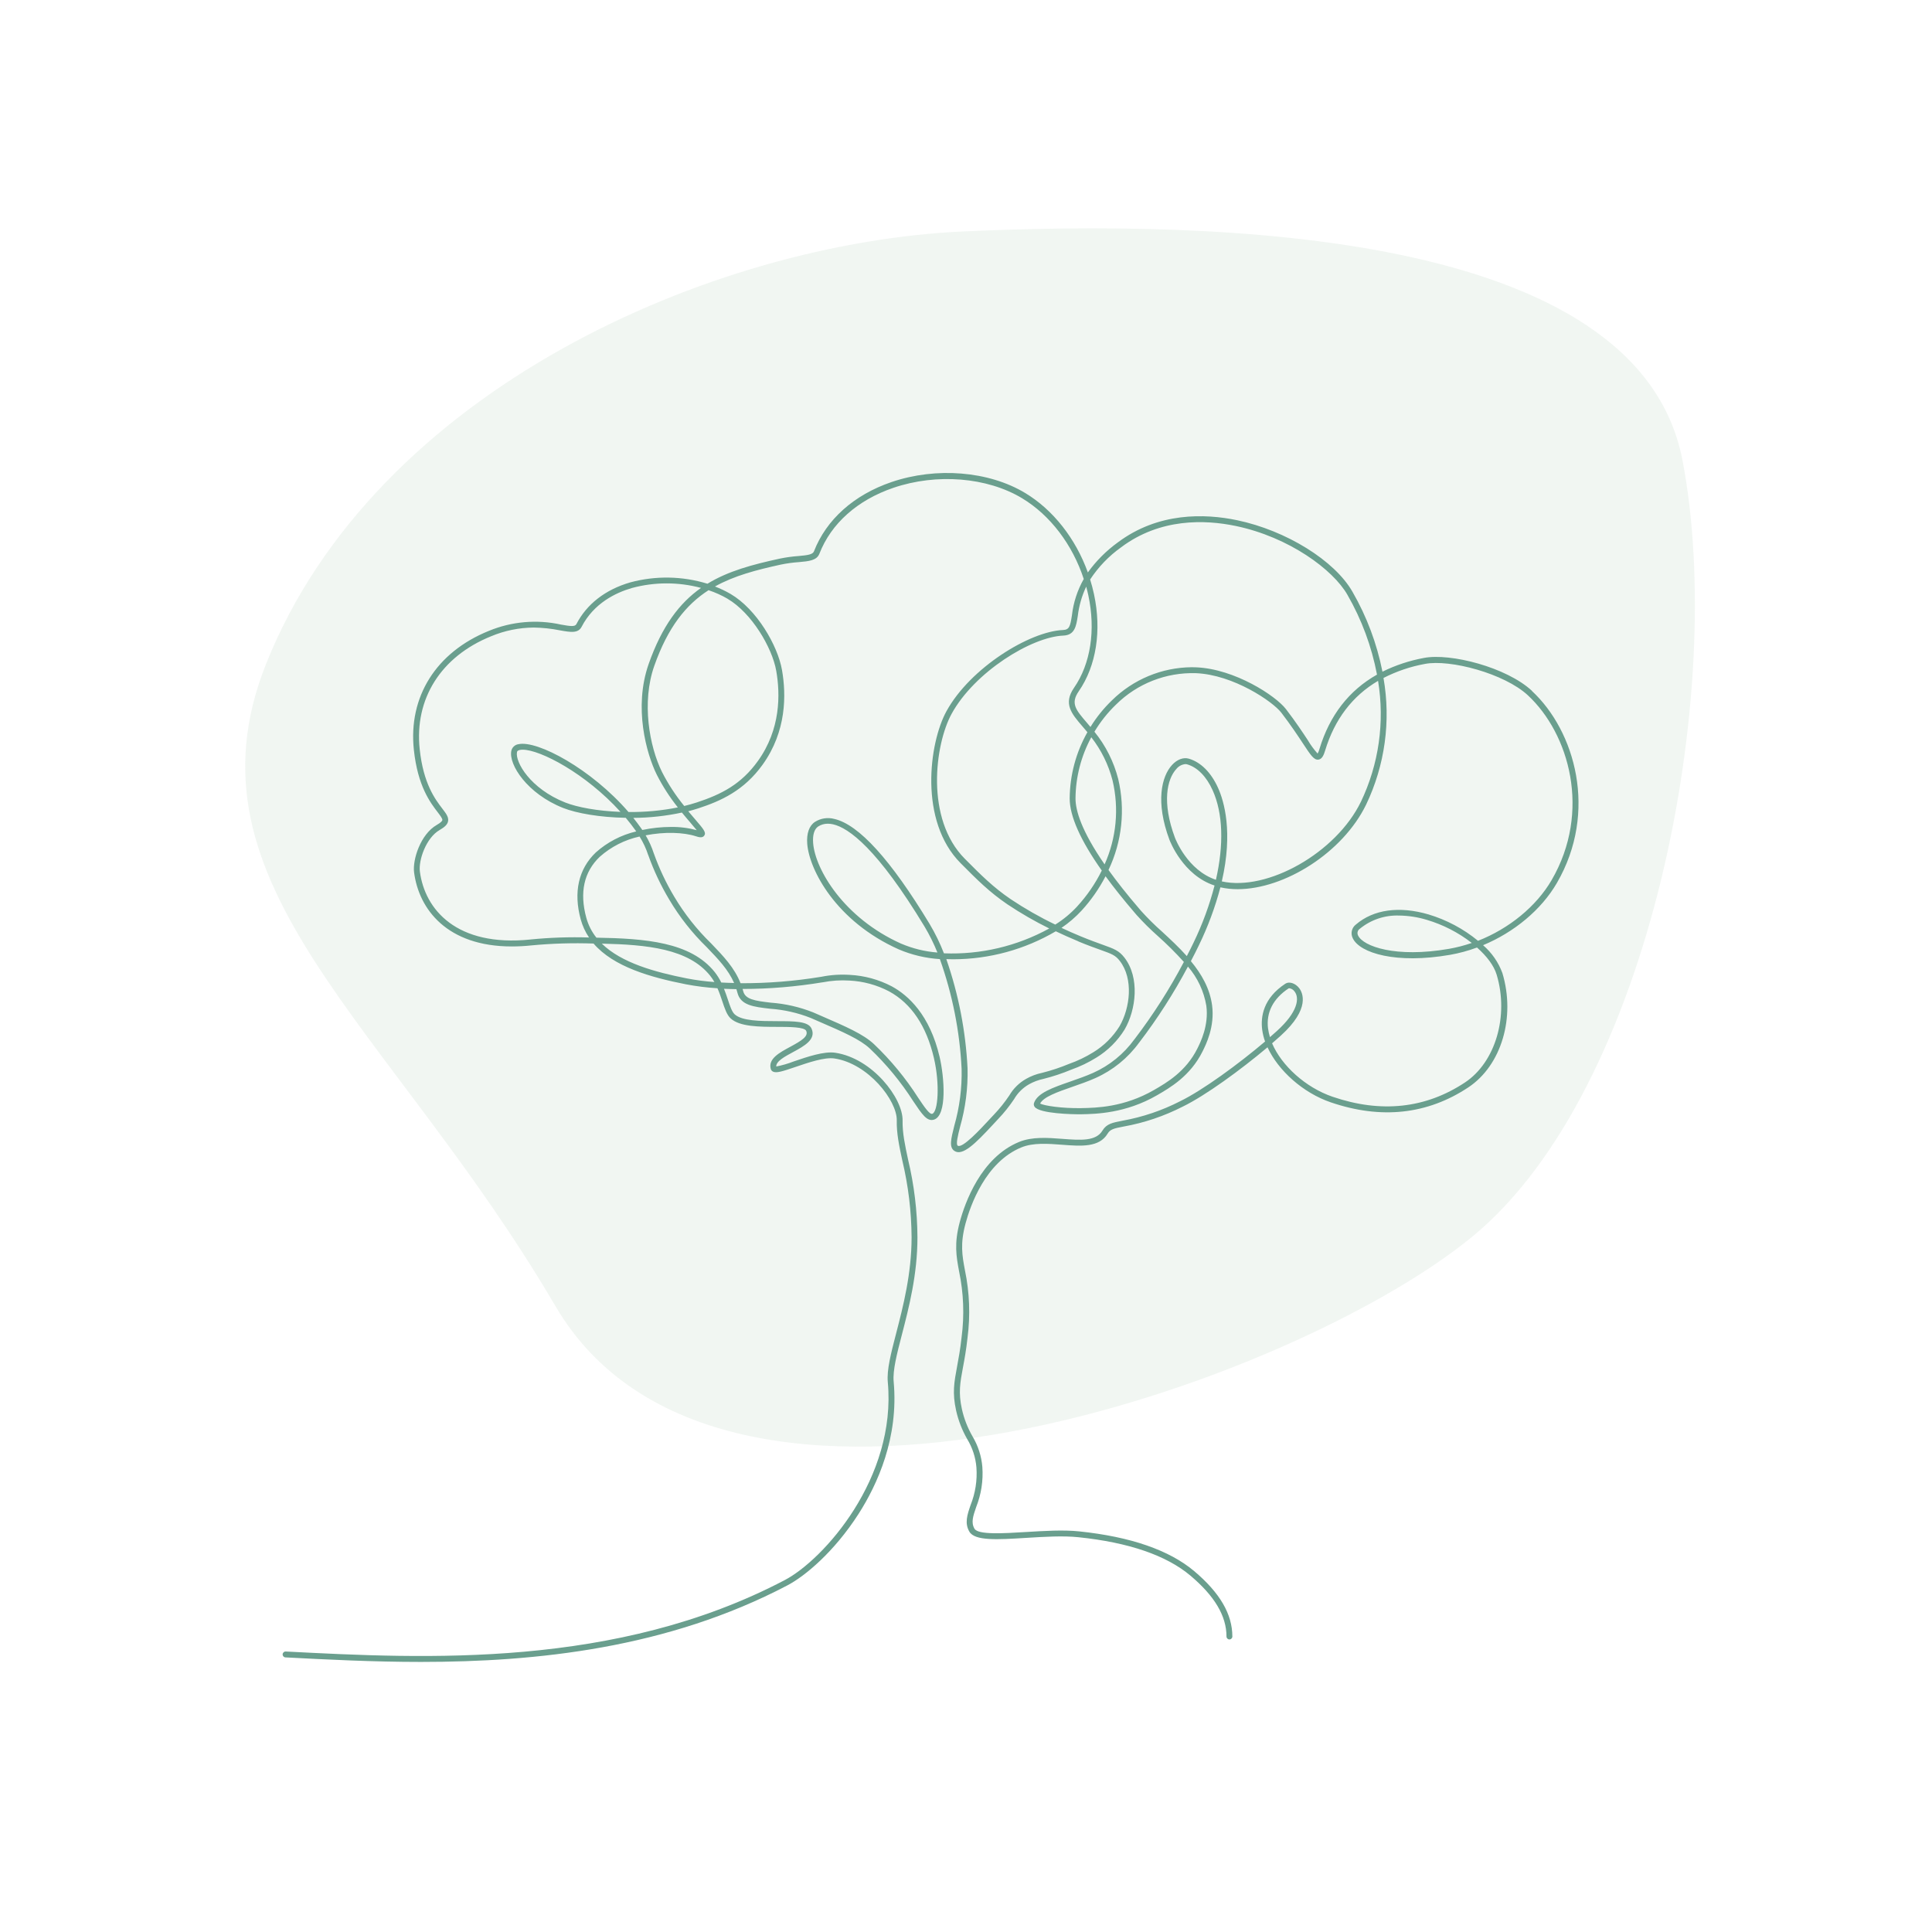 <?xml version="1.0" encoding="UTF-8"?> <svg xmlns="http://www.w3.org/2000/svg" xmlns:xlink="http://www.w3.org/1999/xlink" id="Lager_1" viewBox="0 0 566.93 566.93"><defs><style>.cls-1{fill:none;}.cls-1,.cls-2,.cls-3{stroke-width:0px;}.cls-2{fill:#b9d2c0;isolation:isolate;opacity:.2;}.cls-4{clip-path:url(#clippath-1);}.cls-3{fill:#6a9f8e;}</style><clipPath id="clippath-1"><rect class="cls-1" x="82.93" y="138.79" width="380.25" height="348.86"></rect></clipPath></defs><path id="Path_76945" class="cls-2" d="M78.05,194.88c32.14-80.64,131.04-123.62,204.71-126.97,73.68-3.35,197.91-.7,210.95,67.16,13.04,67.86-9.3,184.6-61.51,227.68-52.21,43.08-220.72,103.21-269.22,20.5-48.5-82.71-110.88-123.21-84.93-188.36Z"></path><g id="Group_284"><g class="cls-4"><g id="Group_261"><path id="Path_76933" class="cls-3" d="M449.53,202.71c-7.44-6.91-23.93-11.15-31.71-9.64-4.22.78-8.31,2.13-12.15,4.03-1.63-8.23-4.59-16.14-8.78-23.42-5.22-9.19-19.49-18.03-33.93-21.04-9.37-1.95-23.05-2.4-34.98,6.55-3.37,2.44-6.33,5.41-8.76,8.79-3.56-9.9-10.16-18.36-18.4-23.32-10.68-6.43-26.08-7.69-39.23-3.2-11.02,3.76-19.1,10.98-22.74,20.33-.37.95-1.91,1.14-4.59,1.38-1.82.13-3.63.38-5.42.75-8.05,1.75-15.14,3.64-21.24,7.37-7.36-2.26-15.2-2.4-22.63-.4-7.3,2.11-12.78,6.35-15.83,12.25-.43.82-1.77.63-4.52.14-7.08-1.57-14.47-.92-21.18,1.85-15.45,6.25-23.67,19.31-21.99,34.94,1.14,10.63,4.81,15.43,7,18.29.77,1.01,1.44,1.88,1.35,2.31-.05.24-.38.68-1.66,1.42-4.72,2.71-7.11,10.15-6.63,13.89,1.41,10.88,9.73,21.75,28.67,21.75,1.9,0,3.79-.1,5.68-.3,6.09-.58,12.21-.77,18.32-.55,5.9,6.85,16.73,9.91,27.11,11.96,3.06.58,6.15.97,9.25,1.16.57,1.29,1.01,2.6,1.42,3.83.71,2.14,1.33,3.99,2.45,5.02,2.64,2.45,8.47,2.47,13.61,2.48,3.58,0,8.03.02,8.55,1.16.74,1.61-1.37,2.9-4.68,4.69-3.21,1.73-6.53,3.52-5.71,6.5.09.33.32.61.63.77.99.52,2.85-.07,6.62-1.36,3.81-1.3,8.55-2.92,11.42-2.49,9.92,1.47,18.42,12.36,18.3,18.17-.08,3.8.71,7.5,1.63,11.78,1.76,7.37,2.67,14.92,2.72,22.5,0,10.71-2.49,20.35-4.5,28.09-1.57,6.06-2.81,10.84-2.48,14.42,2.6,28.11-18.77,52.08-30.25,58.11-49.49,25.98-105.51,23.07-146.42,20.95-.48-.02-.88.34-.91.82-.02.48.34.88.82.91h0c12.12.63,25.56,1.33,39.76,1.33,33.98,0,72.36-4,107.55-22.47,5.16-2.71,13.71-9.82,20.85-20.94,5.55-8.65,11.84-22.41,10.32-38.86-.3-3.28.96-8.16,2.43-13.82,2.03-7.84,4.56-17.59,4.55-28.52-.04-7.7-.97-15.37-2.76-22.86-.9-4.18-1.67-7.79-1.6-11.38.14-6.53-8.86-18.29-19.77-19.91-3.28-.49-8.24,1.21-12.23,2.57-1.64.64-3.34,1.13-5.07,1.47-.08-1.53,2.46-2.9,4.91-4.22,3.24-1.75,6.9-3.73,5.43-6.93-.98-2.14-5.01-2.15-10.12-2.16-4.82-.01-10.29-.03-12.44-2.02-.79-.73-1.35-2.39-1.98-4.3-.33-.99-.69-2.07-1.14-3.18,1.21.06,2.43.09,3.64.11.12.36.22.73.32,1.1.94,3.66,4.77,4.1,9.61,4.65,4.08.29,8.1,1.2,11.9,2.71.89.39,1.74.76,2.57,1.12,6.9,2.99,11.88,5.15,14.76,7.85,4.86,4.62,9.14,9.82,12.75,15.47,2.59,3.87,4.02,6,6.04,5.4,3.96-1.19,3.05-12.59,1.68-18.43-2.89-12.36-9.22-18.07-14.03-20.69-3.82-2-8.02-3.15-12.32-3.37-2.77-.18-5.54,0-8.26.54l-.11.02c-7.83,1.29-15.75,1.92-23.69,1.89-1.8-4.56-5-7.9-8.63-11.68-4.2-4.08-7.84-8.69-10.83-13.72-2.41-4.03-4.42-8.29-6-12.72-.6-1.84-1.4-3.61-2.39-5.28,5.57-1.09,11.16-.89,14.76.28.71.23,1.9.61,2.45-.21.61-.92-.21-1.88-2.66-4.73-.62-.72-1.31-1.52-2.04-2.4,1.02-.27,2.02-.56,3.01-.88,6.54-2.14,13.34-5.17,18.81-12.8,7.02-9.78,6.96-20.5,5.68-27.78-1.27-7.21-7.4-17.79-15.07-22.3-1.47-.86-3.01-1.59-4.6-2.2,5.63-3.15,12.11-4.85,19.4-6.44,1.72-.35,3.46-.59,5.21-.71,2.94-.26,5.27-.47,6.04-2.47,3.45-8.87,11.15-15.73,21.69-19.33,12.69-4.33,27.52-3.13,37.78,3.05,8.26,4.97,14.8,13.62,18.1,23.7-1.86,3.28-3.04,6.91-3.47,10.66-.5,3.21-.75,4.23-2.61,4.31-9.8.4-27.25,11.12-34.22,23.85-5.12,9.35-8.1,32.24,4.17,44.57,4.88,4.91,8.41,8.45,13.72,12.07,3.94,2.63,8.04,5,12.29,7.09-9.45,5.2-20.14,7.72-30.91,7.29-1.16-2.99-2.57-5.88-4.21-8.63-11.37-18.8-20.77-29.16-27.94-30.8-1.93-.52-4-.21-5.69.86-1.7,1.11-2.51,3.4-2.27,6.46.6,7.6,8.42,22.72,26.87,30.96,3.83,1.63,7.9,2.59,12.05,2.85,3.69,10.37,5.84,21.22,6.38,32.21.13,5.64-.6,11.27-2.15,16.7-.98,3.93-1.58,6.3.04,7.38,2.39,1.59,6.17-2.18,11.26-7.67.56-.6,1.09-1.18,1.58-1.7,1.73-1.81,3.29-3.76,4.68-5.84,1.04-1.81,2.55-3.31,4.37-4.34,1.31-.74,2.73-1.27,4.2-1.58,2.8-.7,5.54-1.61,8.2-2.72,2.6-.92,5.08-2.11,7.42-3.57,3.35-2.06,6.17-4.87,8.24-8.22,3.37-5.83,4.49-15.2-.06-21.09-1.6-2.06-3-2.57-6.41-3.79-1.63-.59-3.66-1.31-6.46-2.47-1.99-.82-3.86-1.65-5.6-2.47,2.14-1.45,4.11-3.14,5.87-5.04,2.79-3.04,5.16-6.44,7.06-10.1,2.44,3.34,5.3,6.92,8.57,10.73l.52.61c1.96,2.18,4.04,4.24,6.23,6.18,2.69,2.4,5.25,4.94,7.66,7.62-4.17,7.93-9.01,15.51-14.45,22.63l-.07.08c-3.1,4.29-7.28,7.69-12.12,9.85-2.16.96-4.47,1.76-6.7,2.54-5.17,1.8-9.63,3.35-10.63,6.28-.13.39-.06.82.19,1.15,1.46,1.99,11.17,2.21,13.7,2.17,4.21-.08,12.98-.25,22.17-5.56,3.89-2.25,9.78-5.64,13.39-12.87.99-1.99,3.64-7.27,2.8-13.55-.66-4.94-3.1-9.17-6.22-12.95.94-1.79,1.74-3.38,2.35-4.66,2.65-5.45,4.76-11.14,6.31-17,1.66.36,3.36.55,5.07.54,13.76,0,30.86-10.73,37.69-24.81,5.53-11.56,7.31-24.55,5.1-37.17,3.83-1.96,7.93-3.35,12.16-4.12,7.34-1.42,23.3,2.79,30.21,9.21,12.11,11.26,18.67,34.08,6.97,54.22-4.52,7.77-12.52,14.25-21.6,17.82-4.29-3.53-9.24-6.16-14.56-7.75-8.56-2.5-16.11-1.45-21.26,2.96-1.25.94-1.64,2.63-.94,4.03,2.08,4.4,12.77,7.61,28.52,4.88,2.71-.47,5.36-1.2,7.94-2.15,2.89,2.55,4.98,5.34,5.77,7.98,3.64,12.09-.35,25.68-9.29,31.61-11.54,7.65-24.62,9.07-38.86,4.2-7.92-2.71-14.95-9.11-17.75-15.68.89-.76,1.73-1.51,2.53-2.23,8.85-8,6.39-12.7,5.42-13.96-1.12-1.45-2.94-2.04-4.05-1.31-6.5,4.27-7.29,9.68-6.81,13.48.16,1.19.44,2.36.85,3.49-7.83,6.65-18.3,14.3-24.93,17.53-5.32,2.73-11.02,4.65-16.9,5.71-2.92.56-4.68.89-5.89,2.9-1.91,3.18-6.45,2.83-11.72,2.43-4.37-.33-8.89-.68-12.76.91-11.21,4.6-15.88,17.91-17.37,23.42-1.73,6.42-1.03,10.18-.22,14.54,1.33,6.35,1.58,12.88.74,19.32-.39,3.59-.89,6.27-1.33,8.63-.86,4.63-1.43,7.69-.29,12.86.66,2.95,1.76,5.79,3.26,8.41,1.54,2.53,2.47,5.38,2.71,8.34.27,3.77-.32,7.54-1.72,11.05-.97,2.84-1.81,5.3-.34,7.8,1.6,2.73,8.23,2.33,16.62,1.81,5.35-.33,10.88-.67,15.42-.19,14.71,1.53,25.75,5.32,32.8,11.25,7.13,6.01,10.6,11.85,10.6,17.88,0,.48.39.86.86.86s.86-.39.86-.86c0-6.57-3.67-12.85-11.21-19.2-7.32-6.16-18.67-10.08-33.73-11.65-4.68-.49-10.28-.14-15.7.19-6.54.4-13.96.85-15.02-.96s-.45-3.64.49-6.37c1.48-3.73,2.1-7.75,1.81-11.76-.26-3.18-1.26-6.26-2.9-9-1.43-2.49-2.48-5.18-3.1-7.98-1.07-4.82-.52-7.75.3-12.17.45-2.39.95-5.11,1.35-8.76.85-6.6.6-13.3-.76-19.82-.81-4.32-1.44-7.73.19-13.77,1.42-5.26,5.86-17.96,16.36-22.27,3.49-1.43,7.81-1.1,11.98-.78,5.59.43,10.88.83,13.34-3.26.77-1.28,1.81-1.54,4.73-2.09,6.03-1.08,11.87-3.06,17.33-5.85,6.63-3.22,16.98-10.76,24.86-17.4,3.14,6.83,10.41,13.37,18.55,16.15,14.78,5.05,28.36,3.58,40.38-4.39,9.71-6.44,13.91-20.55,9.99-33.55-1.16-3.16-3.11-5.97-5.67-8.17,9.1-3.78,17.08-10.37,21.65-18.23,12.15-20.91,5.32-44.64-7.29-56.35M241.32,288.27l.12-.02c2.58-.51,5.21-.68,7.83-.51,4.05.2,8.01,1.28,11.61,3.16,6.54,3.56,10.97,10.14,13.17,19.56,1.79,7.67,1.23,15.86-.5,16.38-.8.23-2.33-2.05-4.11-4.7-3.68-5.76-8.05-11.06-13-15.77-3.1-2.9-8.2-5.12-15.26-8.18-.83-.36-1.68-.73-2.57-1.12-3.96-1.57-8.14-2.53-12.39-2.84-4.78-.55-7.51-.98-8.13-3.37-.06-.22-.12-.44-.18-.66,7.84,0,15.67-.66,23.41-1.94M155.67,275.69c-21.73,2.24-31.02-8.84-32.46-19.95-.43-3.31,1.81-9.88,5.78-12.17,1.59-.91,2.31-1.66,2.49-2.57.24-1.19-.56-2.25-1.67-3.7-2.08-2.72-5.57-7.28-6.65-17.43-1.59-14.82,6.24-27.21,20.92-33.15,3.98-1.67,8.24-2.54,12.56-2.57,2.58.04,5.14.31,7.67.82,3.09.55,5.33.95,6.36-1.04,3.58-6.92,10.01-10.01,14.78-11.39,6.63-1.79,13.62-1.8,20.26-.02-6.3,4.42-11.44,11.16-15.36,22.3-4.5,12.8-.63,26.44,2.37,32.49,1.73,3.41,3.81,6.63,6.19,9.62-4.77.95-9.62,1.4-14.48,1.35-10.93-12.64-26.69-21.08-32.24-19.91-1.06.13-1.93.92-2.15,1.97-.82,4.05,4.7,12.59,15.21,16.75,3.95,1.56,10.75,2.76,18.37,2.89,1.05,1.25,2.05,2.54,3,3.88l.08.11c-4.41,1.04-8.49,3.16-11.87,6.18-5.07,4.85-6.6,11.63-4.43,19.61.52,1.9,1.34,3.71,2.45,5.34-5.73-.18-11.46.02-17.16.58M182.08,238.24c-6.74-.25-12.67-1.35-16.21-2.75-10.28-4.06-14.75-11.91-14.16-14.8.03-.14.1-.47.82-.62.28-.06.57-.08.85-.08,5.15,0,18.51,6.98,28.7,18.25M201.62,287.12c-9.43-1.86-19.24-4.56-25.02-10.22,13.24.3,25.45,1.47,31.8,9.43.46.58.87,1.19,1.24,1.84-2.69-.19-5.36-.54-8.01-1.05M190.23,250.93c1.61,4.52,3.66,8.87,6.12,12.99,3.05,5.16,6.78,9.89,11.08,14.07,3.31,3.45,6.26,6.51,7.99,10.46-1.26-.02-2.52-.07-3.77-.14-.53-1.08-1.17-2.1-1.91-3.05-7.07-8.87-20.45-9.86-34.73-10.11-1.37-1.72-2.38-3.71-2.96-5.83-2.03-7.44-.7-13.47,3.95-17.91,3.32-2.94,7.34-4.99,11.67-5.94,1.07,1.71,1.93,3.55,2.55,5.47M202.7,241.53c.63.74,1.28,1.49,1.75,2.08-2.47-.67-5.02-.99-7.58-.95-2.82,0-5.63.31-8.39.89-.15-.22-.31-.44-.47-.68-.69-.98-1.42-1.93-2.17-2.87,4.79-.03,9.57-.55,14.26-1.56.94,1.15,1.82,2.18,2.6,3.08M213.53,175.73c7.02,4.13,13.04,14.25,14.25,21.11,1.22,6.95,1.29,17.18-5.38,26.47-4.89,6.82-10.71,9.79-17.94,12.16-1.2.39-2.43.74-3.68,1.04-2.52-3.08-4.7-6.42-6.51-9.96-3.73-7.53-6.04-20.49-2.28-31.15,4-11.36,9.33-17.97,15.93-22.21,1.96.65,3.85,1.5,5.63,2.54M264.46,276.92c-16.82-7.52-25.25-21.79-25.85-29.52-.19-2.4.34-4.13,1.49-4.88.84-.54,1.81-.82,2.81-.81.52,0,1.05.07,1.55.18,4.6,1.05,12.99,7.12,26.85,30.02,1.45,2.43,2.71,4.98,3.77,7.6-3.66-.28-7.25-1.16-10.63-2.6M329.01,160.58c11.42-8.56,24.57-8.12,33.6-6.24,15.69,3.27,28.6,12.85,32.78,20.2,4.18,7.26,7.12,15.18,8.68,23.42-8.22,4.64-13.88,11.93-16.87,21.77-.12.49-.31.96-.56,1.4-1.09-1.21-2.05-2.53-2.88-3.94-1.49-2.26-3.53-5.36-6.4-9.1-3-3.92-15.02-11.8-26.35-12.27-.45-.02-.89-.03-1.34-.03-8.76.08-17.15,3.57-23.39,9.73-2.42,2.33-4.53,4.95-6.29,7.8-.37-.44-.73-.86-1.08-1.27-3.22-3.75-4.84-5.63-2.35-9.22,5.13-7.41,6.76-17.79,4.46-28.49-.31-1.45-.69-2.88-1.13-4.29,2.42-3.69,5.51-6.9,9.11-9.46M316.44,276.26c2.83,1.17,4.88,1.9,6.53,2.49,3.24,1.16,4.34,1.55,5.62,3.22,4.09,5.29,3.02,13.82-.06,19.16-1.94,3.11-4.57,5.73-7.69,7.64-2.24,1.39-4.62,2.54-7.11,3.41-2.59,1.08-5.26,1.97-7.99,2.65-1.62.34-3.18.93-4.63,1.75-2.04,1.16-3.75,2.83-4.93,4.86-1.34,2-2.85,3.89-4.51,5.63-.5.52-1.04,1.11-1.6,1.71-2.3,2.49-7.68,8.31-9.03,7.41-.6-.4.05-3,.68-5.52,1.6-5.59,2.34-11.38,2.2-17.19-.55-10.92-2.64-21.7-6.23-32.03.68.03,1.36.04,2.05.04,10.57-.02,20.95-2.85,30.07-8.21,2.04.97,4.26,1.97,6.65,2.96M316.09,265.99c-1.9,2.05-4.06,3.84-6.43,5.32-4.53-2.17-8.89-4.66-13.07-7.45-5.18-3.53-8.66-7.02-13.47-11.86-11.67-11.73-8.78-33.58-3.88-42.53,6.71-12.26,23.42-22.58,32.78-22.96,3.37-.14,3.78-2.75,4.25-5.77.35-2.98,1.19-5.89,2.47-8.6.23.84.43,1.69.62,2.54,2.2,10.23.67,20.12-4.19,27.14-3.24,4.69-.73,7.61,2.46,11.32.46.54.95,1.11,1.46,1.72-3.36,5.93-5.14,12.61-5.2,19.42,0,5.21,3.16,12.31,9.42,21.17-1.89,3.83-4.32,7.37-7.2,10.51M324.14,253.65c-6.83-9.88-8.54-15.85-8.54-19.35.05-6.28,1.64-12.44,4.63-17.96,2.93,3.75,5.05,8.07,6.24,12.68,1.95,8.25,1.13,16.91-2.34,24.64M353.99,295.15c.76,5.75-1.71,10.69-2.64,12.55-3.38,6.76-9,10-12.71,12.15-8.81,5.08-16.96,5.24-21.34,5.32-5.66.1-10.89-.7-12.09-1.34,1.01-1.97,5.11-3.4,9.43-4.9,2.27-.79,4.61-1.6,6.83-2.59,5.09-2.28,9.49-5.85,12.77-10.36l.07-.08c5.36-7.02,10.14-14.47,14.28-22.27,2.82,3.27,4.69,7.26,5.4,11.52M356.81,258.17c-8.38-2.81-11.89-11.99-12.04-12.38-3.86-10.34-2.31-17.19.43-20.15.65-.81,1.6-1.32,2.63-1.42.18,0,.35.02.52.07,3.01.86,5.68,3.57,7.5,7.63,3.04,6.75,3.3,15.97.95,26.26M399.33,235.3c-7.25,14.94-27.4,26.31-40.8,23.34,3.36-14.52.64-23.58-1.1-27.44-2.04-4.53-5.09-7.57-8.6-8.58-1.58-.45-3.41.23-4.89,1.84-3.09,3.34-4.92,10.86-.79,21.93.16.43,3.99,10.45,13.25,13.46-1.49,5.76-3.55,11.36-6.14,16.72-.53,1.12-1.21,2.47-2,3.99-2.31-2.6-4.89-4.98-7.35-7.25-2.14-1.89-4.17-3.91-6.08-6.03l-.53-.62c-3.65-4.25-6.61-8.02-9.02-11.37,3.97-8.32,4.97-17.74,2.85-26.71-1.3-5.07-3.68-9.8-6.98-13.86,1.75-2.92,3.88-5.6,6.33-7.96,6.22-6.17,14.7-9.5,23.46-9.22,11.02.46,22.55,8.33,25.05,11.59,2.83,3.69,4.85,6.76,6.33,9,2.31,3.51,3.26,4.96,4.59,4.77,1.09-.16,1.57-1.46,1.94-2.67,2.79-9.16,7.99-15.99,15.53-20.44,1.99,12.08.23,24.48-5.05,35.52M425.18,278.43c-15.65,2.72-25.16-.73-26.66-3.91-.36-.69-.15-1.55.51-1.98,3.22-2.64,7.3-4.02,11.46-3.88,2.78.03,5.53.45,8.19,1.26,4.78,1.42,9.26,3.72,13.2,6.78-2.18.75-4.42,1.33-6.69,1.73M372.1,301.85c-.6-4.74,1.49-8.82,6.04-11.82.05-.03.11-.04.17-.04.63.08,1.2.43,1.57.95,1.52,1.96.95,6.05-5.21,11.62-.64.58-1.31,1.17-2.01,1.78-.25-.82-.44-1.65-.55-2.5"></path></g></g></g></svg> 